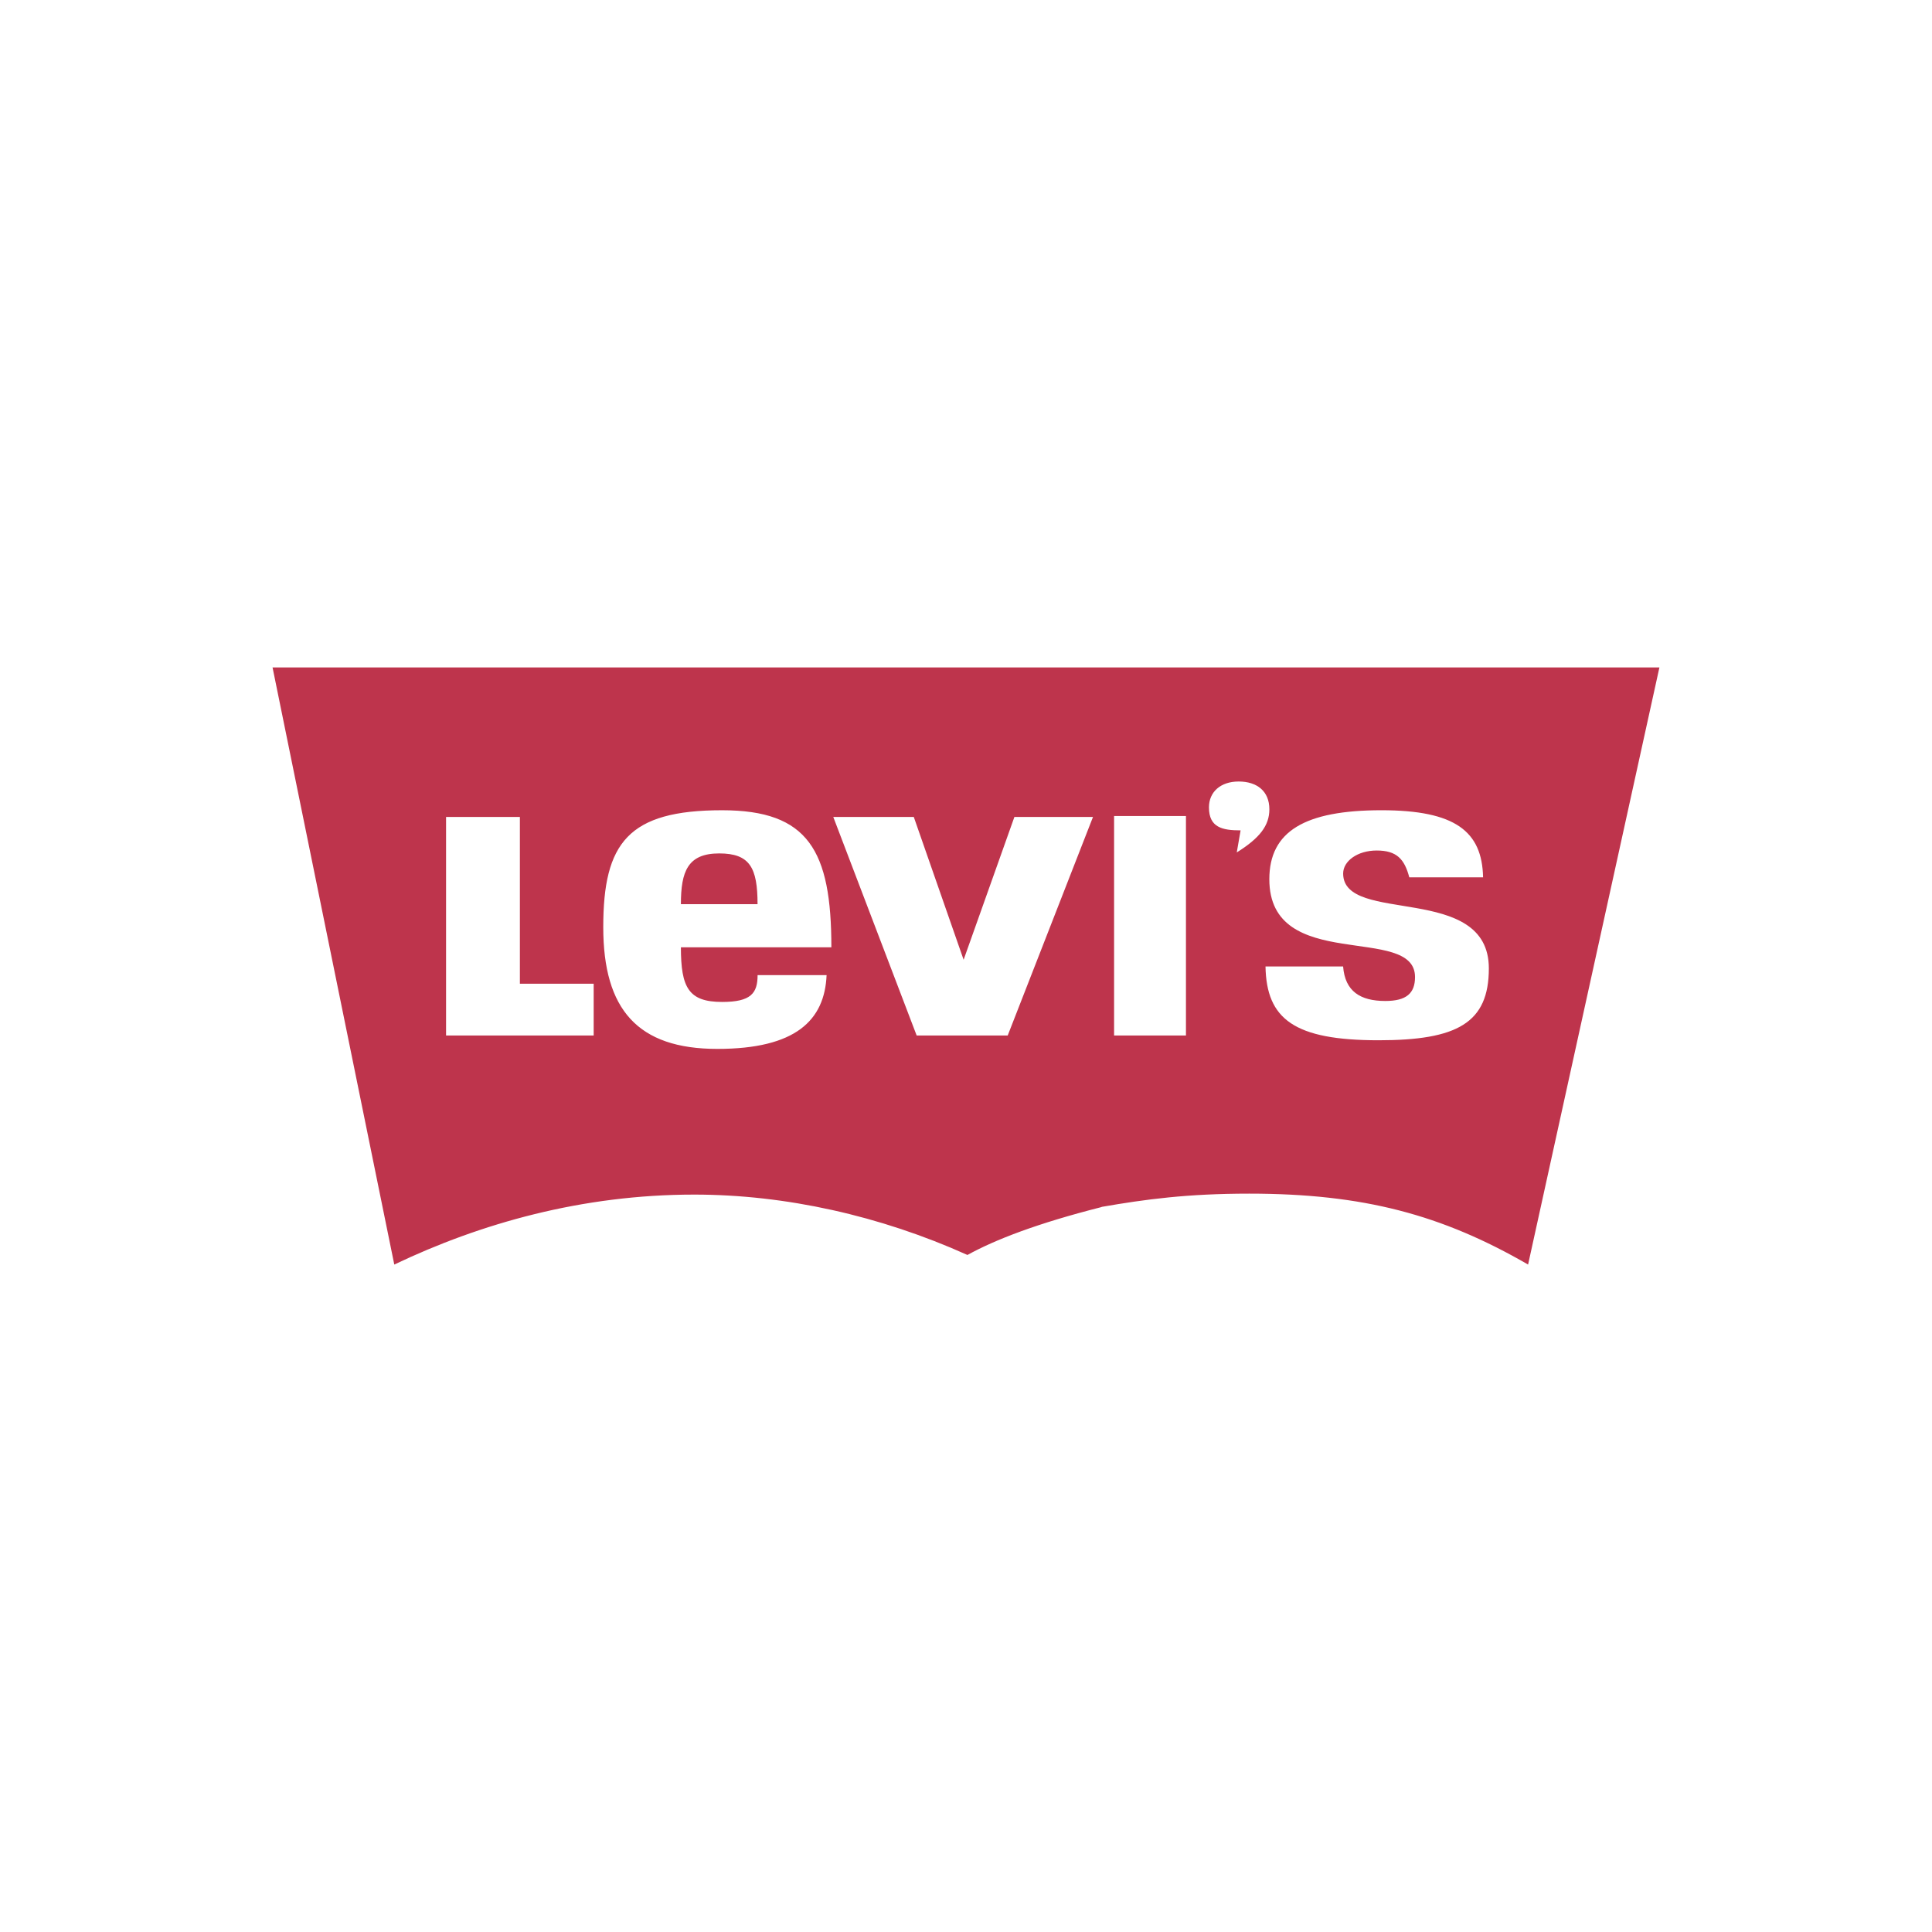 <?xml version="1.0" encoding="UTF-8"?>
<!DOCTYPE svg PUBLIC "-//W3C//DTD SVG 1.1//EN" "http://www.w3.org/Graphics/SVG/1.1/DTD/svg11.dtd">
<!-- Creator: CorelDRAW -->
<svg xmlns="http://www.w3.org/2000/svg" xml:space="preserve" width="50.563mm" height="50.563mm" style="shape-rendering:geometricPrecision; text-rendering:geometricPrecision; image-rendering:optimizeQuality; fill-rule:evenodd; clip-rule:evenodd"
viewBox="0 0 50.563 50.563"
 xmlns:xlink="http://www.w3.org/1999/xlink">
 <defs>
  <style type="text/css">
   <![CDATA[
    .fil0 {fill:none}
    .fil1 {fill:#BE344C}
   ]]>
  </style>
 </defs>
 <g id="Capa_x0020_1">
  <rect class="fil0" y="3.89969e-005" width="50.563" height="50.563"/>
  <path class="fil1" d="M23.915 21.381l-2.107 0 2.182 5.719 2.383 0 2.232 -5.719 -2.057 0 -1.329 3.737 -1.304 -3.737zm11.237 3.913l-2.032 0c0.025,1.38 0.752,1.931 2.96,1.931 2.057,0 2.885,-0.452 2.885,-1.881 0,-2.257 -3.813,-1.129 -3.813,-2.483 0,-0.326 0.376,-0.602 0.878,-0.602 0.527,0 0.727,0.226 0.853,0.702l1.931 0c-0.025,-1.204 -0.728,-1.756 -2.659,-1.756 -2.007,0 -2.935,0.552 -2.935,1.806 0,2.483 3.813,1.154 3.813,2.559 0,0.426 -0.226,0.627 -0.778,0.627 -0.652,0 -1.054,-0.251 -1.104,-0.903zm-2.684 -3.562l-0.1 0.577c0.602,-0.376 0.853,-0.703 0.853,-1.129 0,-0.476 -0.326,-0.727 -0.803,-0.727 -0.477,0 -0.778,0.276 -0.778,0.677 0,0.527 0.351,0.602 0.828,0.602zm-3.311 -0.376l0 5.744 1.881 0 0 -5.744 -1.881 0zm-0.326 -3.888l14.598 0 -3.437 15.627c-2.257,-1.304 -4.314,-1.856 -7.299,-1.856 -1.618,0 -2.718,0.148 -3.863,0.347l0 0.004c-1.681,0.426 -2.784,0.853 -3.511,1.254 -2.283,-1.028 -4.766,-1.58 -7.149,-1.58 -2.935,0 -5.593,0.753 -7.851,1.831l-3.186 -15.627 21.672 0 0.025 0zm-11.011 6.196c0,-0.853 0.175,-1.329 1.003,-1.329 0.803,0 1.003,0.376 1.003,1.329l-2.006 0zm1.078 2.558c-0.878,0 -1.078,-0.376 -1.078,-1.43l3.938 0c0,-2.533 -0.602,-3.587 -2.86,-3.587 -2.458,0 -3.11,0.853 -3.11,3.06 0,2.157 0.903,3.186 2.985,3.186 2.057,0 2.809,-0.752 2.86,-1.931l-1.806 0c0,0.476 -0.175,0.702 -0.928,0.702zm-5.292 -4.841l-1.932 0 0 5.719 3.863 0 0 -1.355 -1.931 0 0 -4.365z"/>
 </g>
</svg>
